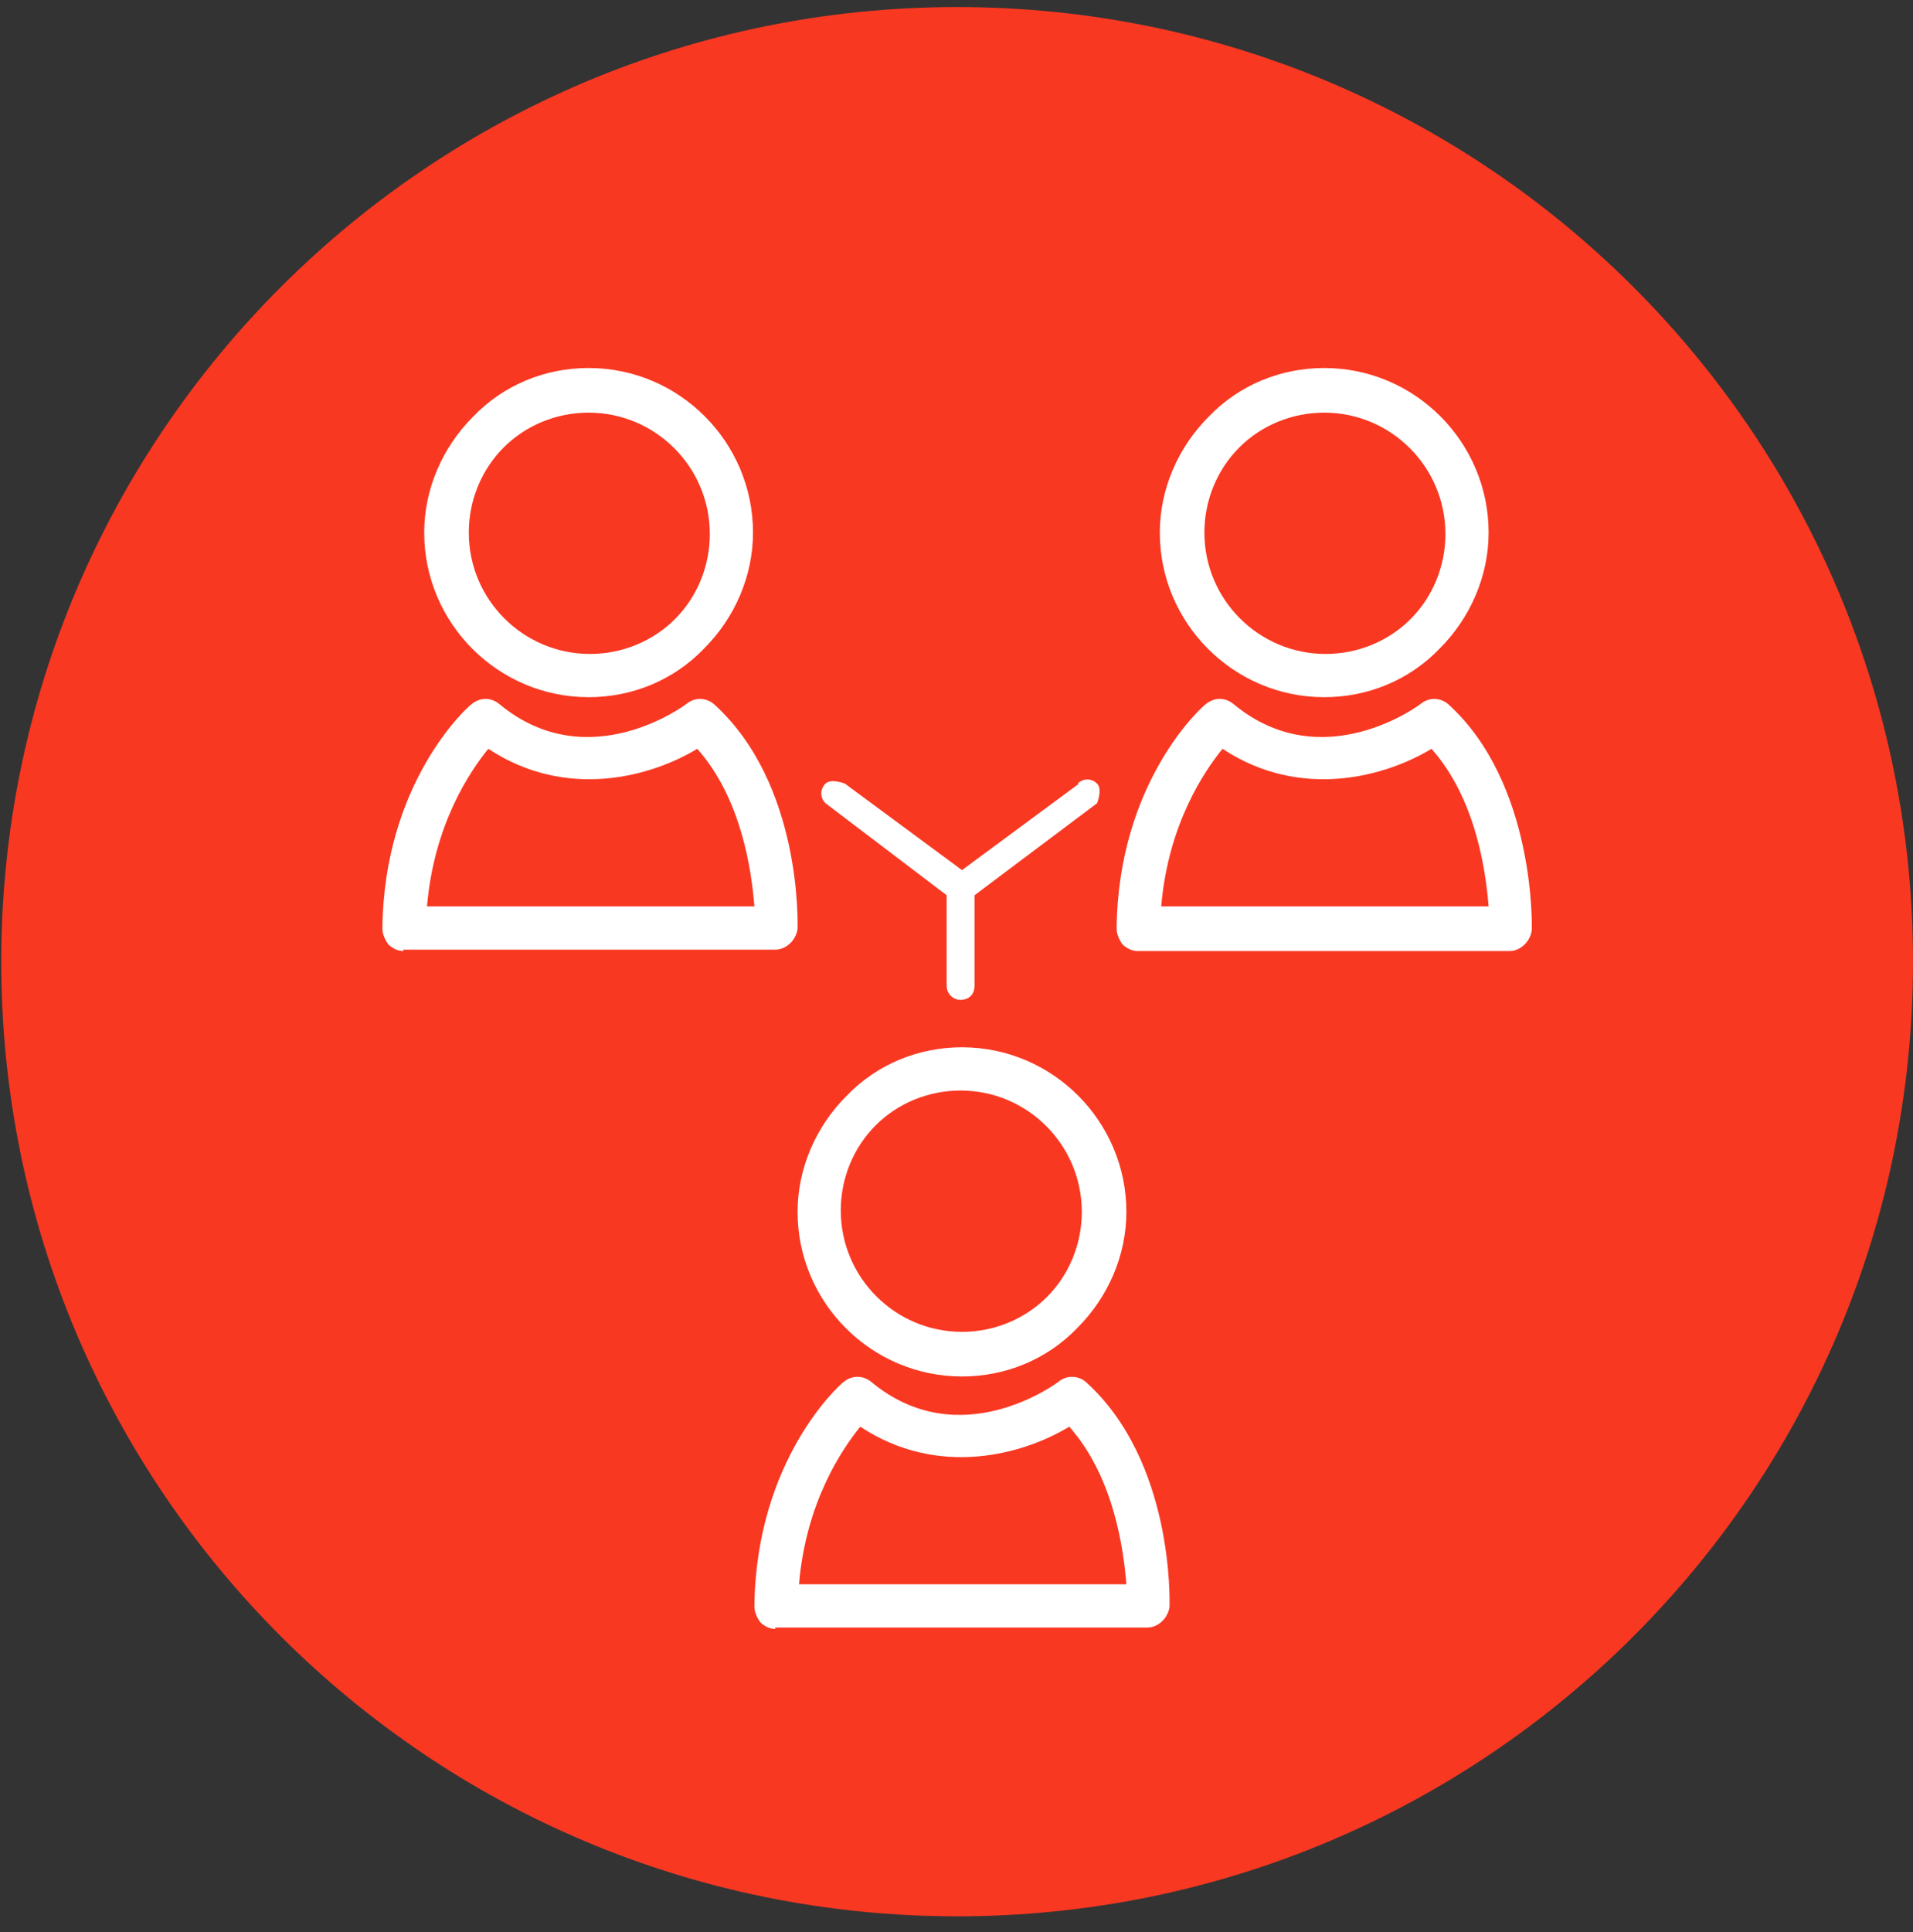 <svg width="104" height="105" viewBox="0 0 104 105" fill="none" xmlns="http://www.w3.org/2000/svg"><rect x="0" y="0" width="104" height="105" fill="#333333" stroke="none"/><path d="M52.034 104.146C80.734 104.146 104 80.918 104 52.264C104 23.611 80.734 0.383 52.034 0.383C23.334 0.383 0.068 23.611 0.068 52.264C0.068 80.918 23.334 104.146 52.034 104.146Z" fill="#F93822"/><path d="M58.66 42.589L52.298 47.289L45.936 42.589C45.936 42.589 45.179 42.286 44.876 42.589C44.573 42.892 44.573 43.347 44.876 43.651L51.465 48.654V53.581C51.465 53.96 51.768 54.339 52.222 54.339C52.677 54.339 52.98 54.036 52.98 53.581V48.654L59.645 43.651C59.645 43.651 59.948 42.892 59.645 42.589C59.342 42.286 58.888 42.286 58.584 42.589H58.66Z" fill="white"/><path d="M25.713 22.653C24.047 24.321 23.062 26.595 23.062 28.945C23.062 33.873 27.077 37.89 32 37.89C34.348 37.89 36.62 36.981 38.286 35.237C39.953 33.569 40.937 31.295 40.937 28.945C40.937 24.018 36.923 20 32 20C29.652 20 27.38 20.91 25.713 22.653ZM38.589 29.021C38.589 30.765 37.908 32.432 36.696 33.645C35.484 34.858 33.818 35.54 32.076 35.54C28.44 35.54 25.486 32.584 25.486 28.945C25.486 27.202 26.168 25.534 27.38 24.321C28.591 23.108 30.258 22.426 32 22.426C35.635 22.426 38.589 25.382 38.589 29.021Z" fill="white"/><path d="M21.926 51.611H42.149C42.755 51.611 43.285 51.081 43.361 50.474C43.361 50.171 43.588 42.59 38.816 38.269C38.362 37.89 37.756 37.89 37.301 38.269C37.301 38.269 32 42.287 27.152 38.269C26.698 37.89 26.092 37.89 25.638 38.269C25.41 38.421 20.866 42.514 20.79 50.474C20.79 50.777 20.942 51.081 21.093 51.308C21.32 51.535 21.623 51.687 21.926 51.687V51.611ZM26.546 40.695C30.788 43.5 35.408 42.211 37.907 40.695C40.331 43.424 40.861 47.366 41.013 49.261H23.214C23.593 44.788 25.562 41.908 26.546 40.695Z" fill="white"/><path d="M71.991 37.89C74.339 37.89 76.611 36.981 78.277 35.237C79.943 33.569 80.928 31.295 80.928 28.945C80.928 24.018 76.914 20 71.991 20C69.643 20 67.371 20.91 65.704 22.653C64.038 24.321 63.053 26.595 63.053 28.945C63.053 33.873 67.068 37.89 71.991 37.89ZM67.371 24.321C68.582 23.108 70.249 22.426 71.991 22.426C75.626 22.426 78.58 25.382 78.58 29.021C78.58 30.765 77.898 32.432 76.687 33.645C75.475 34.858 73.808 35.54 72.067 35.54C68.431 35.54 65.477 32.584 65.477 28.945C65.477 27.202 66.159 25.534 67.371 24.321Z" fill="white"/><path d="M83.276 50.474C83.276 50.474 83.503 42.59 78.731 38.269C78.277 37.89 77.671 37.89 77.217 38.269C77.217 38.269 71.915 42.287 67.067 38.269C66.613 37.89 66.007 37.89 65.553 38.269C65.325 38.421 60.781 42.514 60.705 50.474C60.705 50.777 60.857 51.081 61.008 51.308C61.235 51.535 61.538 51.687 61.841 51.687H82.064C82.67 51.687 83.2 51.156 83.276 50.55V50.474ZM63.129 49.261C63.508 44.788 65.477 41.908 66.462 40.695C70.703 43.5 75.323 42.211 77.823 40.695C80.246 43.424 80.776 47.366 80.928 49.261H63.129Z" fill="white"/><path d="M52.298 56.917C49.95 56.917 47.678 57.827 46.012 59.57C44.345 61.238 43.361 63.512 43.361 65.862C43.361 70.79 47.375 74.807 52.298 74.807C54.646 74.807 56.918 73.898 58.584 72.154C60.251 70.486 61.235 68.212 61.235 65.862C61.235 60.935 57.221 56.917 52.298 56.917ZM56.918 70.486C55.706 71.699 54.04 72.382 52.298 72.382C48.663 72.382 45.709 69.425 45.709 65.786C45.709 64.043 46.39 62.375 47.602 61.162C48.814 59.949 50.48 59.267 52.222 59.267C55.858 59.267 58.812 62.224 58.812 65.862C58.812 67.606 58.13 69.273 56.918 70.486Z" fill="white"/><path d="M42.149 88.452H62.371C62.977 88.452 63.508 87.922 63.583 87.315C63.583 87.012 63.811 79.431 59.039 75.11C58.584 74.731 57.979 74.731 57.524 75.11C57.524 75.11 52.222 79.128 47.375 75.11C46.92 74.731 46.315 74.731 45.86 75.11C45.633 75.262 41.089 79.356 41.013 87.315C41.013 87.619 41.164 87.922 41.316 88.149C41.543 88.377 41.846 88.528 42.149 88.528V88.452ZM46.769 77.536C51.011 80.341 55.631 79.052 58.13 77.536C60.554 80.265 61.084 84.207 61.235 86.102H43.437C43.815 81.63 45.784 78.749 46.769 77.536Z" fill="white"/></svg>
